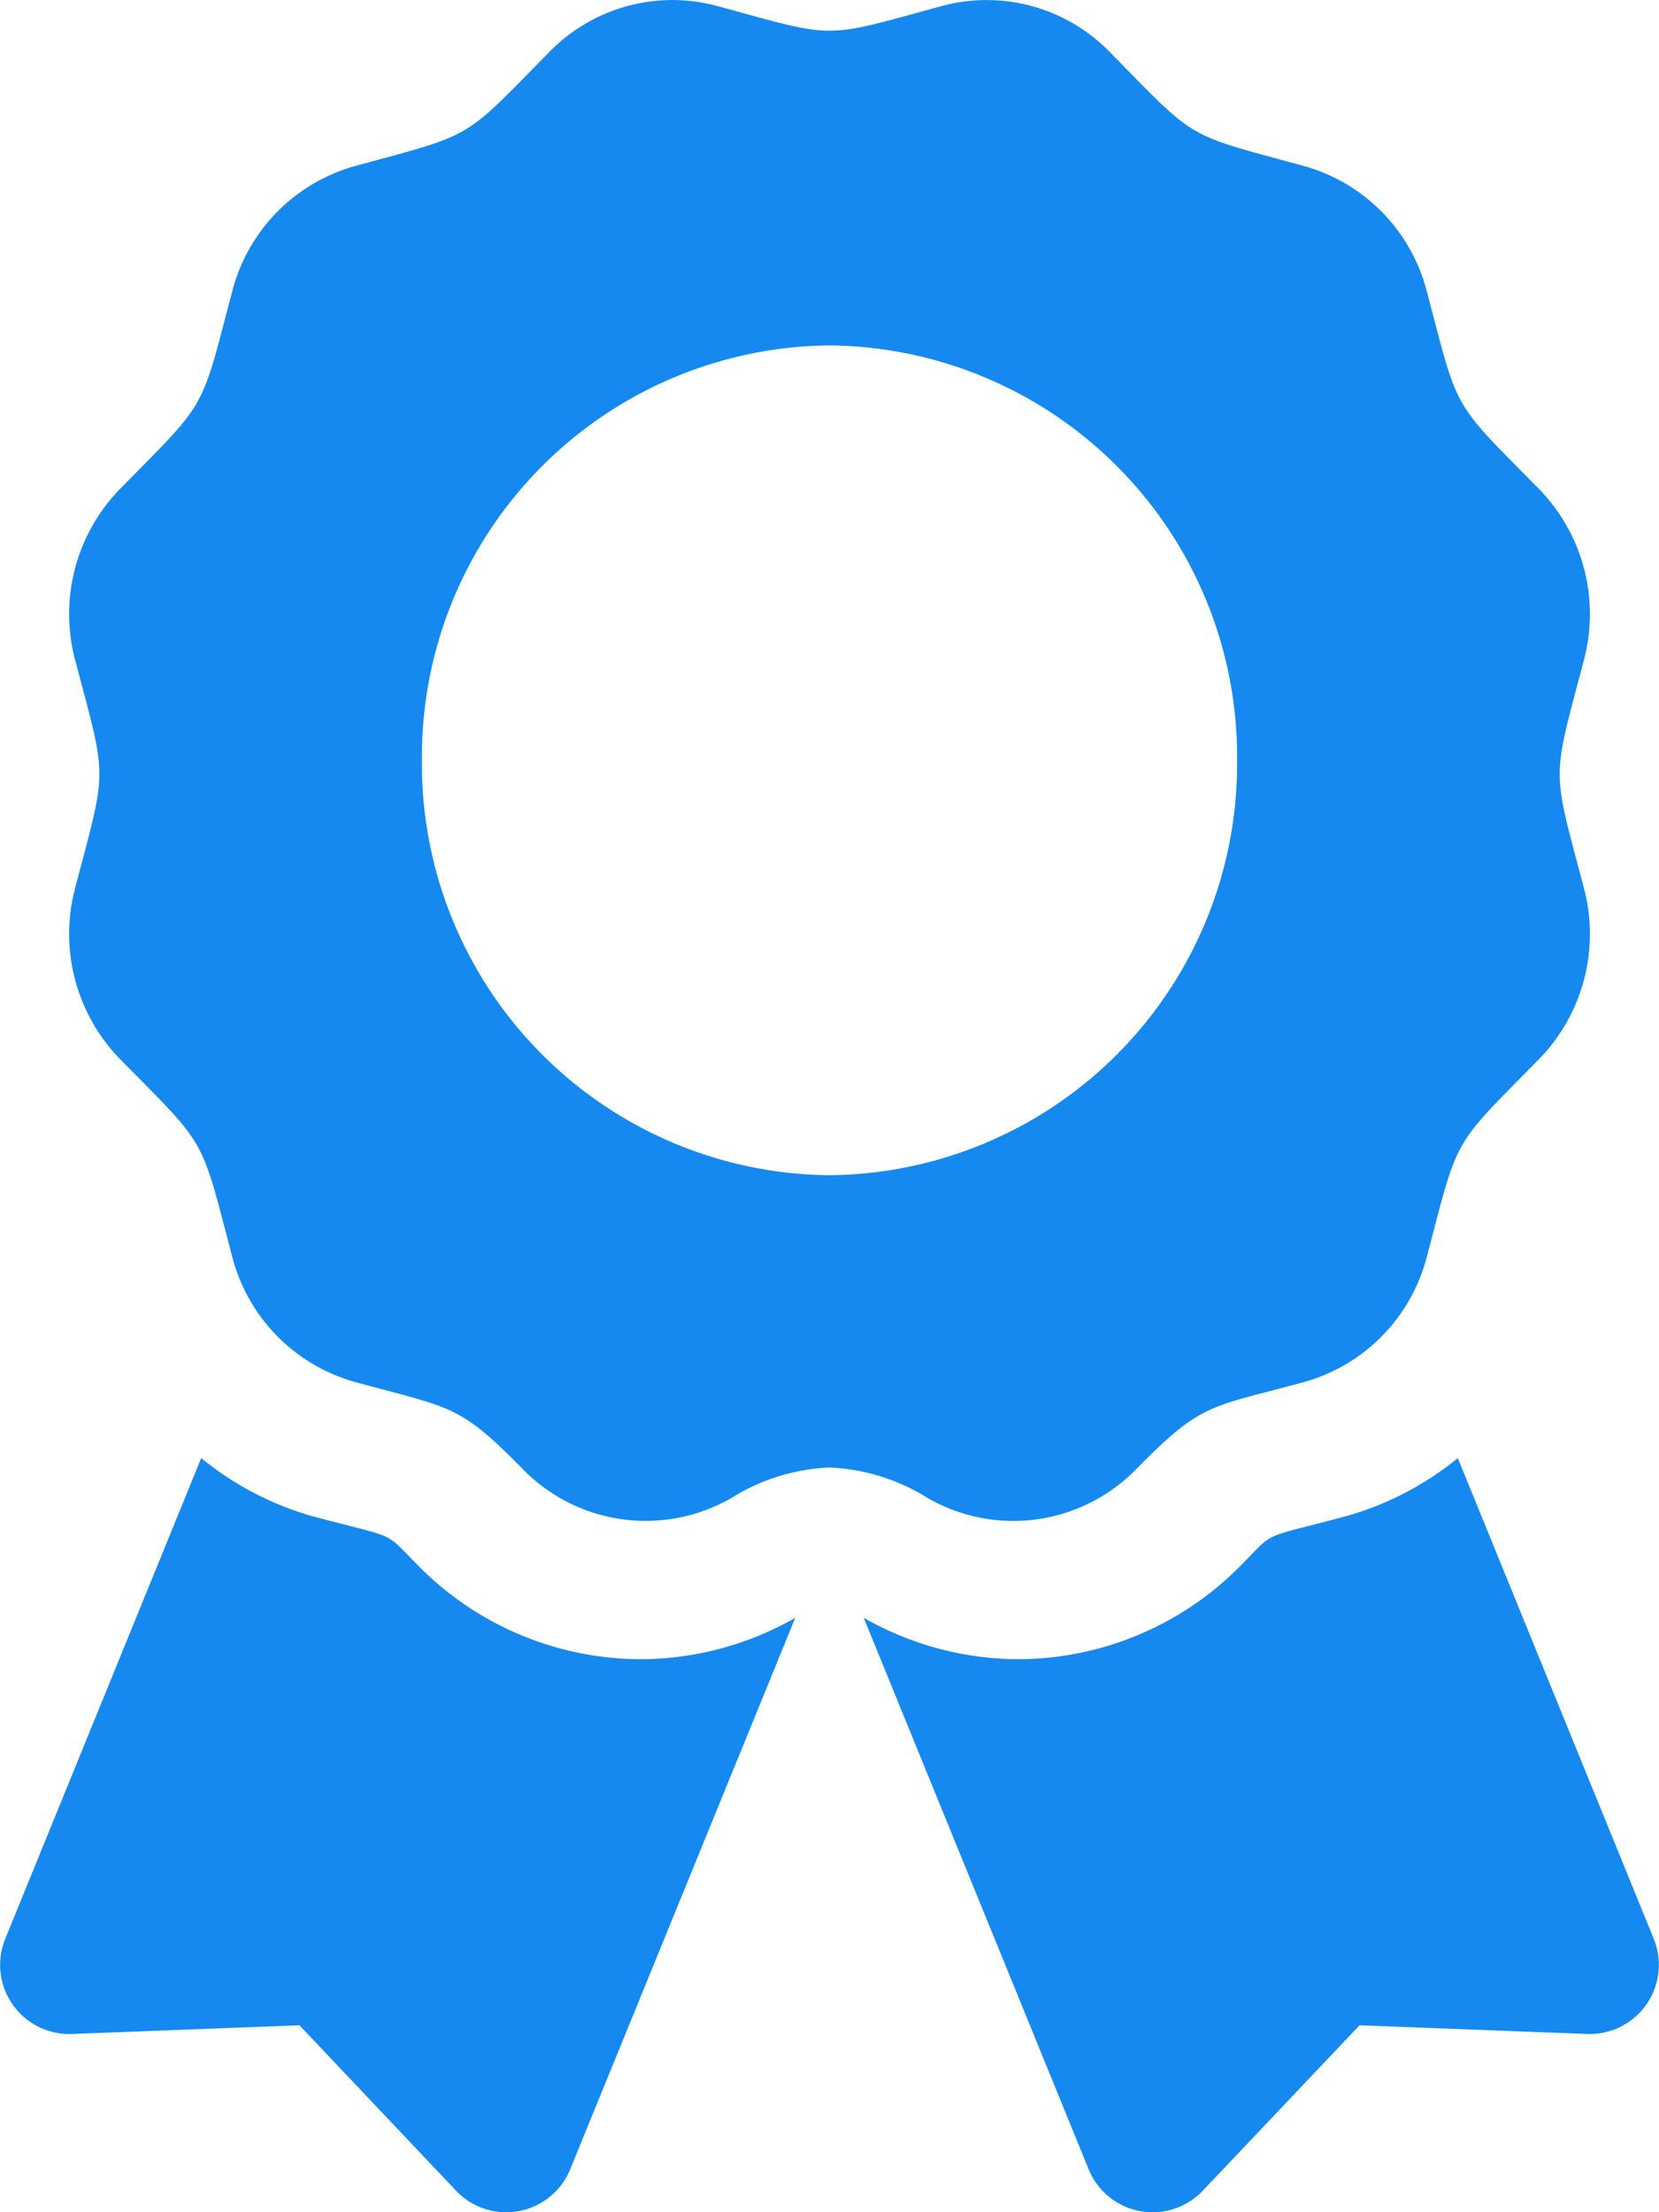 <svg xmlns="http://www.w3.org/2000/svg" width="31.5" height="42.001" viewBox="0 0 31.5 42.001"><path d="M7.967-7c-.713-.713-.341-.512-2.061-.972A5.918,5.918,0,0,1,3.82-9.068L.1.057A1.313,1.313,0,0,0,1.364,1.865L5.686,1.7,8.659,4.84a1.312,1.312,0,0,0,2.168-.407L15.1-6.036a5.954,5.954,0,0,1-2.9.786A5.949,5.949,0,0,1,7.967-7ZM31.4.057,27.68-9.068a5.9,5.9,0,0,1-2.086,1.093c-1.728.463-1.349.261-2.061.972A5.951,5.951,0,0,1,19.3-5.25a5.963,5.963,0,0,1-2.9-.786l4.27,10.469a1.312,1.312,0,0,0,2.168.407L25.814,1.7l4.322.165A1.313,1.313,0,0,0,31.4.057ZM21.574-8.859c1.253-1.276,1.4-1.166,3.182-1.652a3.334,3.334,0,0,0,2.335-2.377c.614-2.33.454-2.048,2.129-3.753a3.4,3.4,0,0,0,.855-3.247c-.613-2.328-.614-2,0-4.334a3.4,3.4,0,0,0-.855-3.247c-1.674-1.7-1.515-1.424-2.129-3.753A3.334,3.334,0,0,0,24.756-33.6c-2.287-.624-2.011-.461-3.687-2.166a3.264,3.264,0,0,0-3.19-.87c-2.286.623-1.967.624-4.257,0a3.262,3.262,0,0,0-3.19.87c-1.674,1.7-1.4,1.542-3.687,2.166a3.334,3.334,0,0,0-2.335,2.377c-.613,2.329-.454,2.048-2.129,3.753a3.4,3.4,0,0,0-.855,3.247c.613,2.326.614,2,0,4.333a3.405,3.405,0,0,0,.855,3.248c1.674,1.7,1.515,1.423,2.129,3.753a3.334,3.334,0,0,0,2.335,2.377c1.836.5,1.973.422,3.181,1.652a3.26,3.26,0,0,0,4.08.477,3.828,3.828,0,0,1,1.744-.507,3.828,3.828,0,0,1,1.744.507A3.259,3.259,0,0,0,21.574-8.859ZM8.011-22.316a7.809,7.809,0,0,1,7.739-7.877,7.809,7.809,0,0,1,7.739,7.877,7.809,7.809,0,0,1-7.739,7.877A7.809,7.809,0,0,1,8.011-22.316Z" transform="translate(0 36.751)" fill="#1589ef"/></svg>